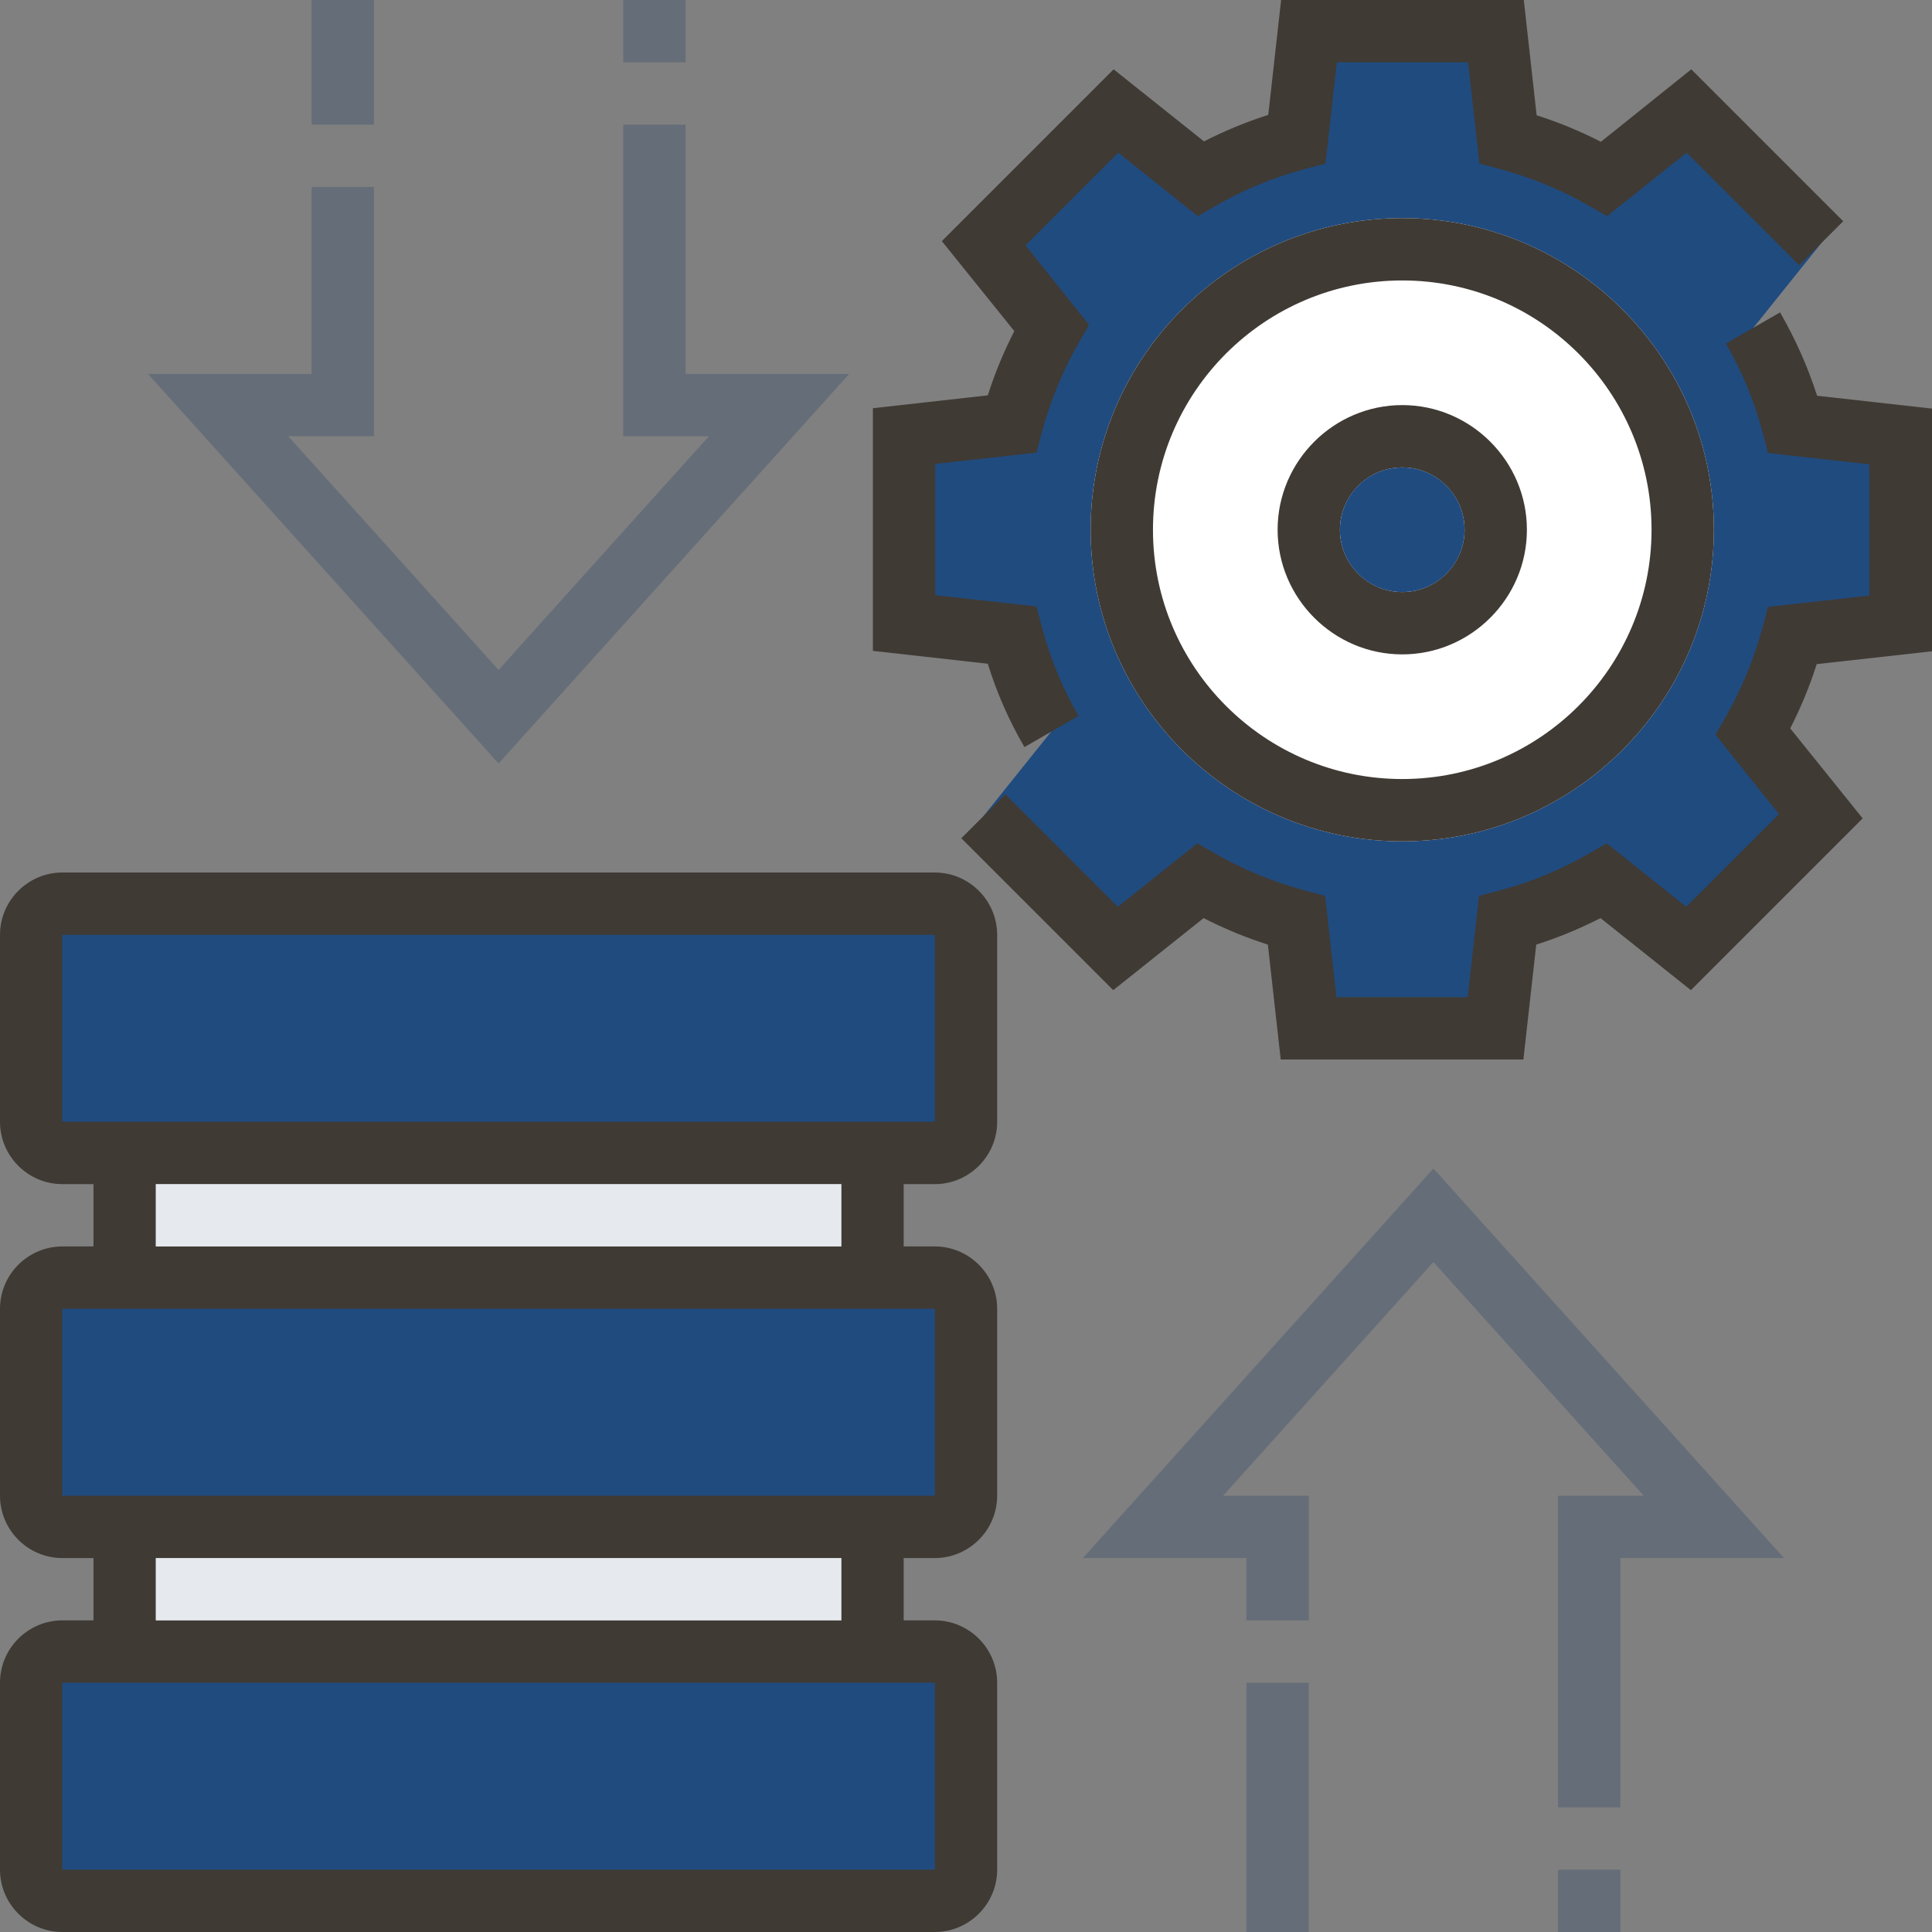 <?xml version="1.0" encoding="UTF-8"?> <!-- Generator: Adobe Illustrator 24.3.0, SVG Export Plug-In . SVG Version: 6.00 Build 0) --> <svg xmlns="http://www.w3.org/2000/svg" xmlns:xlink="http://www.w3.org/1999/xlink" version="1.1" id="Capa_1" x="0px" y="0px" viewBox="0 0 496 496" style="enable-background:new 0 0 496 496;" xml:space="preserve"><rect x="0" y="0" width="496" height="496" fill="#808080" stroke="none"/> <style type="text/css"> .st0{fill:#204B7F;} .st1{fill:#FFFFFF;} .st2{fill:#3F3A34;} .st3{fill:#656D78;} .st4{fill:#E6E9ED;} </style> <g> <path class="st0" d="M488,160v-48l-27.7-3.1c-2.4-8.8-5.8-17-10.2-24.7l17.4-21.7l-33.9-33.9l-21.7,17.4c-7.7-4.4-16-7.9-24.7-10.2 L384,8h-48l-3.1,27.7c-8.8,2.4-17,5.8-24.7,10.2l-21.7-17.4l-33.9,33.9l17.4,21.7c-4.4,7.7-7.9,16-10.2,24.7L232,112v48l27.7,3.1 c2.4,8.8,5.8,17,10.2,24.7l-17.4,21.7l33.9,33.9l21.7-17.4c7.7,4.4,16,7.9,24.7,10.2L336,264h48l3.1-27.7c8.8-2.4,17-5.8,24.7-10.2 l21.7,17.4l33.9-33.9l-17.4-21.7c4.4-7.7,7.9-16,10.2-24.7L488,160z M360,160c-13.3,0-24-10.7-24-24s10.7-24,24-24s24,10.7,24,24 S373.3,160,360,160z"></path> <path class="st0" d="M240,424H16c-4.4,0-8,3.6-8,8v48c0,4.4,3.6,8,8,8h224c4.4,0,8-3.6,8-8v-48C248,427.6,244.4,424,240,424z"></path> <path class="st0" d="M240,328H16c-4.4,0-8,3.6-8,8v48c0,4.4,3.6,8,8,8h224c4.4,0,8-3.6,8-8v-48C248,331.6,244.4,328,240,328z"></path> <path class="st0" d="M240,232H16c-4.4,0-8,3.6-8,8v48c0,4.4,3.6,8,8,8h224c4.4,0,8-3.6,8-8v-48C248,235.6,244.4,232,240,232z"></path> </g> <g> <path class="st1" d="M360,56c-44.1,0-80,35.9-80,80s35.9,80,80,80s80-35.9,80-80S404.1,56,360,56z"></path> <path class="st2" d="M360,56c-44.1,0-80,35.9-80,80s35.9,80,80,80s80-35.9,80-80S404.1,56,360,56z M360,200c-35.3,0-64-28.7-64-64 s28.7-64,64-64s64,28.7,64,64S395.3,200,360,200z"></path> <path class="st2" d="M360,104c-17.6,0-32,14.4-32,32s14.4,32,32,32s32-14.4,32-32S377.6,104,360,104z M360,152c-8.8,0-16-7.2-16-16 s7.2-16,16-16s16,7.2,16,16S368.8,152,360,152z"></path> <path class="st2" d="M240,224H16c-8.8,0-16,7.2-16,16v48c0,8.8,7.2,16,16,16h8v16h-8c-8.8,0-16,7.2-16,16v48c0,8.8,7.2,16,16,16h8 v16h-8c-8.8,0-16,7.2-16,16v48c0,8.8,7.2,16,16,16h224c8.8,0,16-7.2,16-16v-48c0-8.8-7.2-16-16-16h-8v-16h8c8.8,0,16-7.2,16-16v-48 c0-8.8-7.2-16-16-16h-8v-16h8c8.8,0,16-7.2,16-16v-48C256,231.2,248.8,224,240,224z M240,480H16v-48h224V480z M216,416H40v-16h176 V416z M240,384H16v-48h224V384z M216,320H40v-16h176V320z M240,288H16v-48h224V288z"></path> <path class="st2" d="M496,167.2v-62.3l-29.5-3.3c-2.4-7.5-5.6-14.6-9.5-21.4l-13.9,8c4.1,7.1,7.3,14.8,9.4,22.8l1.4,5.3l26,2.9 v33.7l-26,2.9l-1.4,5.3c-2.2,8-5.3,15.7-9.4,22.8l-2.7,4.7l16.3,20.4l-23.8,23.8l-20.4-16.3l-4.7,2.7c-7.1,4.1-14.8,7.3-22.8,9.4 l-5.3,1.4l-2.9,26h-33.7l-2.9-26l-5.3-1.4c-8-2.2-15.7-5.3-22.8-9.4l-4.7-2.7l-20.4,16.3l-28.9-28.9l-11.3,11.3l39,39l23.2-18.5 c5.3,2.7,10.8,5,16.5,6.8l3.3,29.5h62.3l3.3-29.5c5.7-1.8,11.2-4.1,16.5-6.8l23.2,18.5l44.1-44.1L459.6,187 c2.7-5.3,5-10.8,6.8-16.5L496,167.2z"></path> <path class="st2" d="M263,191.8l13.9-8c-4.1-7.1-7.3-14.8-9.4-22.8l-1.4-5.3l-26-2.9v-33.7l26-2.9l1.4-5.3c2.2-8,5.3-15.7,9.4-22.8 l2.7-4.7l-16.3-20.4l23.8-23.8l20.4,16.3l4.7-2.7c7.1-4.1,14.8-7.3,22.8-9.4l5.3-1.4l2.9-26h33.7l2.9,26l5.3,1.4 c8,2.2,15.7,5.3,22.8,9.4l4.7,2.7l20.4-16.3l28.9,28.9l11.3-11.3l-39-39L411,36.4c-5.3-2.7-10.8-5-16.5-6.8L391.2,0h-62.3 l-3.3,29.5c-5.7,1.8-11.2,4.1-16.5,6.8l-23.2-18.5l-44.1,44.1L260.4,85c-2.7,5.3-5,10.8-6.8,16.5l-29.5,3.3v62.3l29.5,3.3 C255.9,177.9,259.1,185.1,263,191.8z"></path> </g> <g> <rect x="320" y="432" class="st3" width="16" height="64"></rect> <polygon class="st3" points="416,464 400,464 400,384 422,384 368,324 314,384 336,384 336,416 320,416 320,400 278,400 368,300 458,400 416,400 "></polygon> <rect x="400" y="480" class="st3" width="16" height="16"></rect> <rect x="160" class="st3" width="16" height="16"></rect> <polygon class="st3" points="128,196 38,96 80,96 80,48 96,48 96,112 74,112 128,172 182,112 160,112 160,32 176,32 176,96 218,96 "></polygon> <rect x="80" class="st3" width="16" height="32"></rect> </g> <circle class="st0" cx="360" cy="136" r="16"></circle> <rect x="40" y="304" class="st4" width="176" height="16"></rect> <rect x="40" y="400" class="st4" width="176" height="16"></rect> </svg> 
